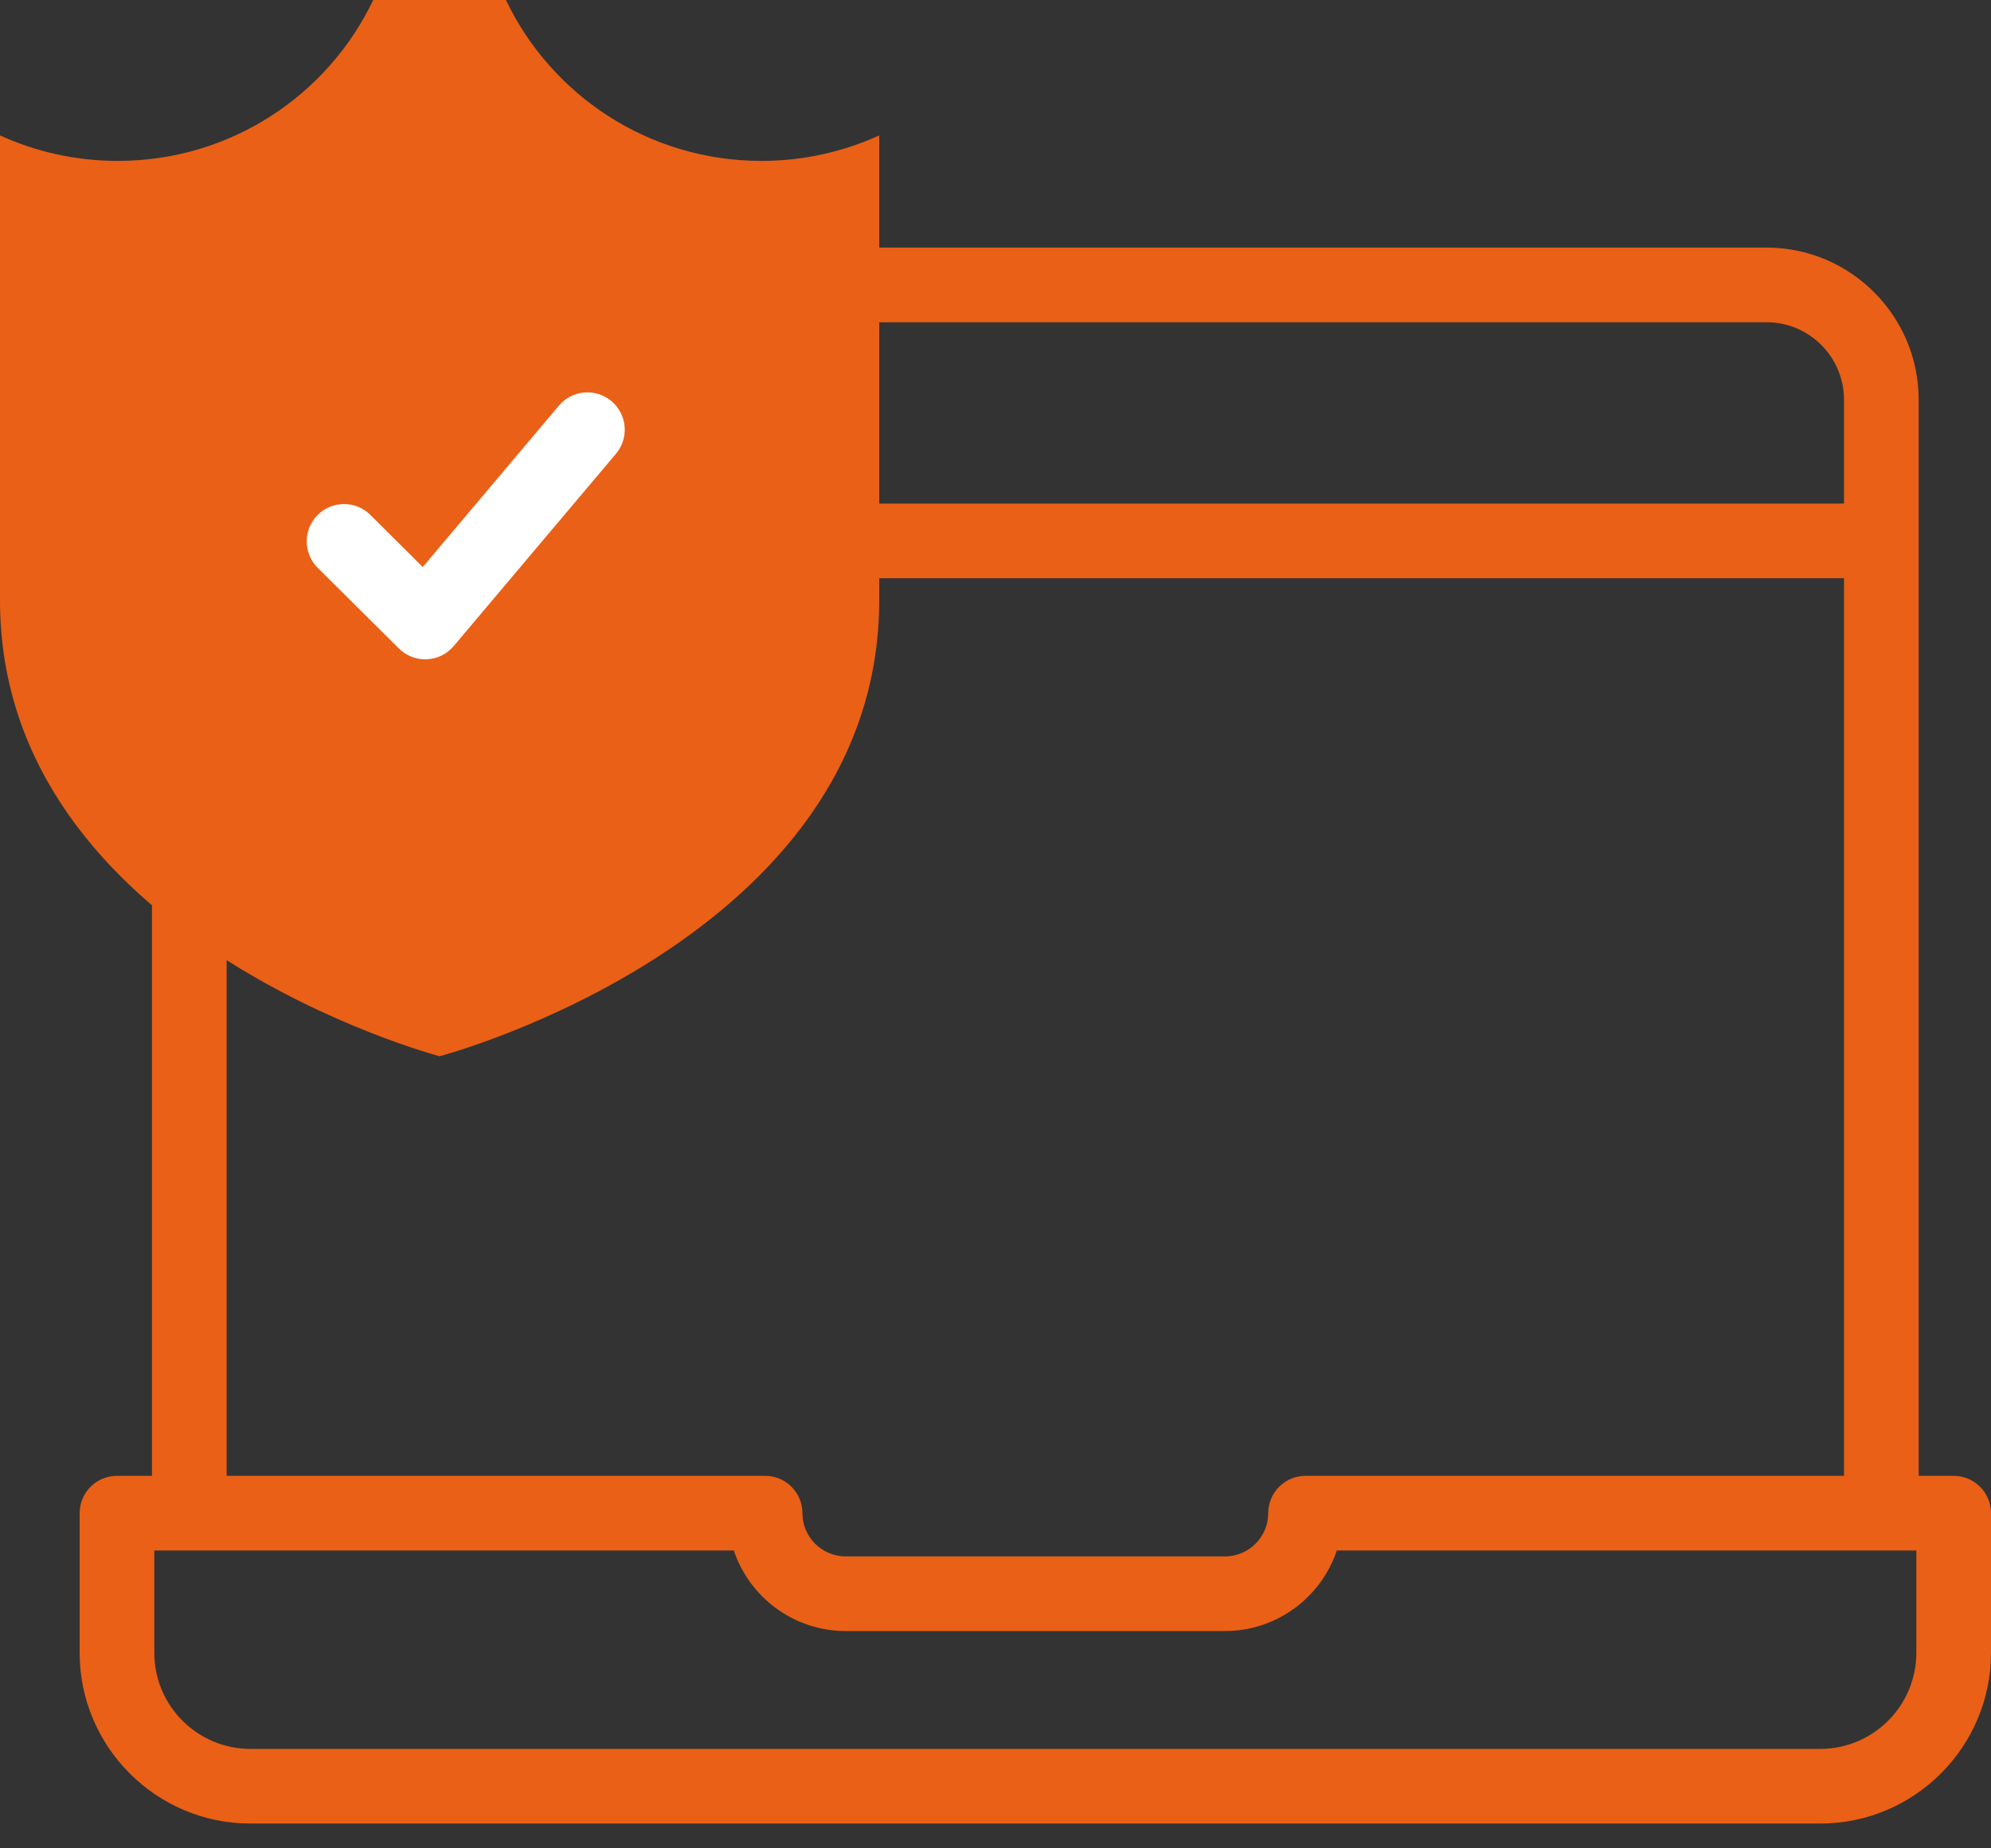 <svg xmlns="http://www.w3.org/2000/svg" width="42" height="39" viewBox="0 0 42 39"><rect x="0" y="0" width="42" height="39" fill="#333333" stroke="none"/><g fill="none"><path fill="#EA6016" d="M41.212,31.14 L40.474,31.14 L40.474,8.433 C40.474,6.663 39.034,5.224 37.265,5.224 L6.415,5.224 C4.646,5.224 3.206,6.663 3.206,8.433 L3.206,31.14 L2.467,31.14 C2.033,31.14 1.68,31.493 1.68,31.928 L1.68,34.873 C1.68,36.86 3.297,38.477 5.284,38.477 L38.396,38.477 C40.383,38.477 42,36.861 42,34.873 L42,31.928 C42,31.493 41.647,31.14 41.212,31.14 Z M6.415,6.799 L37.265,6.799 C38.166,6.799 38.899,7.532 38.899,8.433 L38.899,10.625 L4.781,10.625 L4.781,8.433 C4.781,7.532 5.514,6.799 6.415,6.799 Z M4.781,12.2 L38.899,12.2 L38.899,31.14 L27.54,31.14 C27.105,31.14 26.753,31.493 26.753,31.928 C26.753,32.431 26.343,32.84 25.84,32.84 L17.84,32.84 C17.337,32.84 16.927,32.431 16.927,31.928 C16.927,31.493 16.575,31.14 16.14,31.14 L4.781,31.14 L4.781,12.2 Z M40.425,34.873 C40.425,35.992 39.515,36.902 38.396,36.902 L5.284,36.902 C4.165,36.902 3.255,35.992 3.255,34.873 L3.255,32.715 L15.48,32.715 C15.81,33.702 16.743,34.415 17.84,34.415 L25.84,34.415 C26.937,34.415 27.87,33.702 28.2,32.715 L40.425,32.715 L40.425,34.873 Z"/><path fill="#EA6016" d="M16.063,3.395 C13.682,3.395 11.629,2.006 10.673,0 L7.873,0 C6.918,2.006 4.865,3.395 2.484,3.395 C1.597,3.395 0.756,3.202 0,2.857 L0,12.665 C0,19.839 9.273,22.287 9.273,22.287 C9.273,22.287 18.547,19.839 18.547,12.665 L18.547,2.857 C17.791,3.202 16.949,3.395 16.063,3.395 Z"/><path fill="#FFF" d="M8.969,13.912 C8.761,13.912 8.562,13.83 8.414,13.683 L6.702,11.981 C6.394,11.675 6.392,11.176 6.699,10.868 C7.006,10.559 7.504,10.558 7.813,10.864 L8.918,11.964 L11.79,8.559 C12.071,8.226 12.567,8.184 12.9,8.465 C13.232,8.745 13.274,9.242 12.994,9.574 L9.571,13.632 C9.429,13.801 9.223,13.902 9.003,13.911 C8.992,13.912 8.98,13.912 8.969,13.912 Z"/></g></svg>